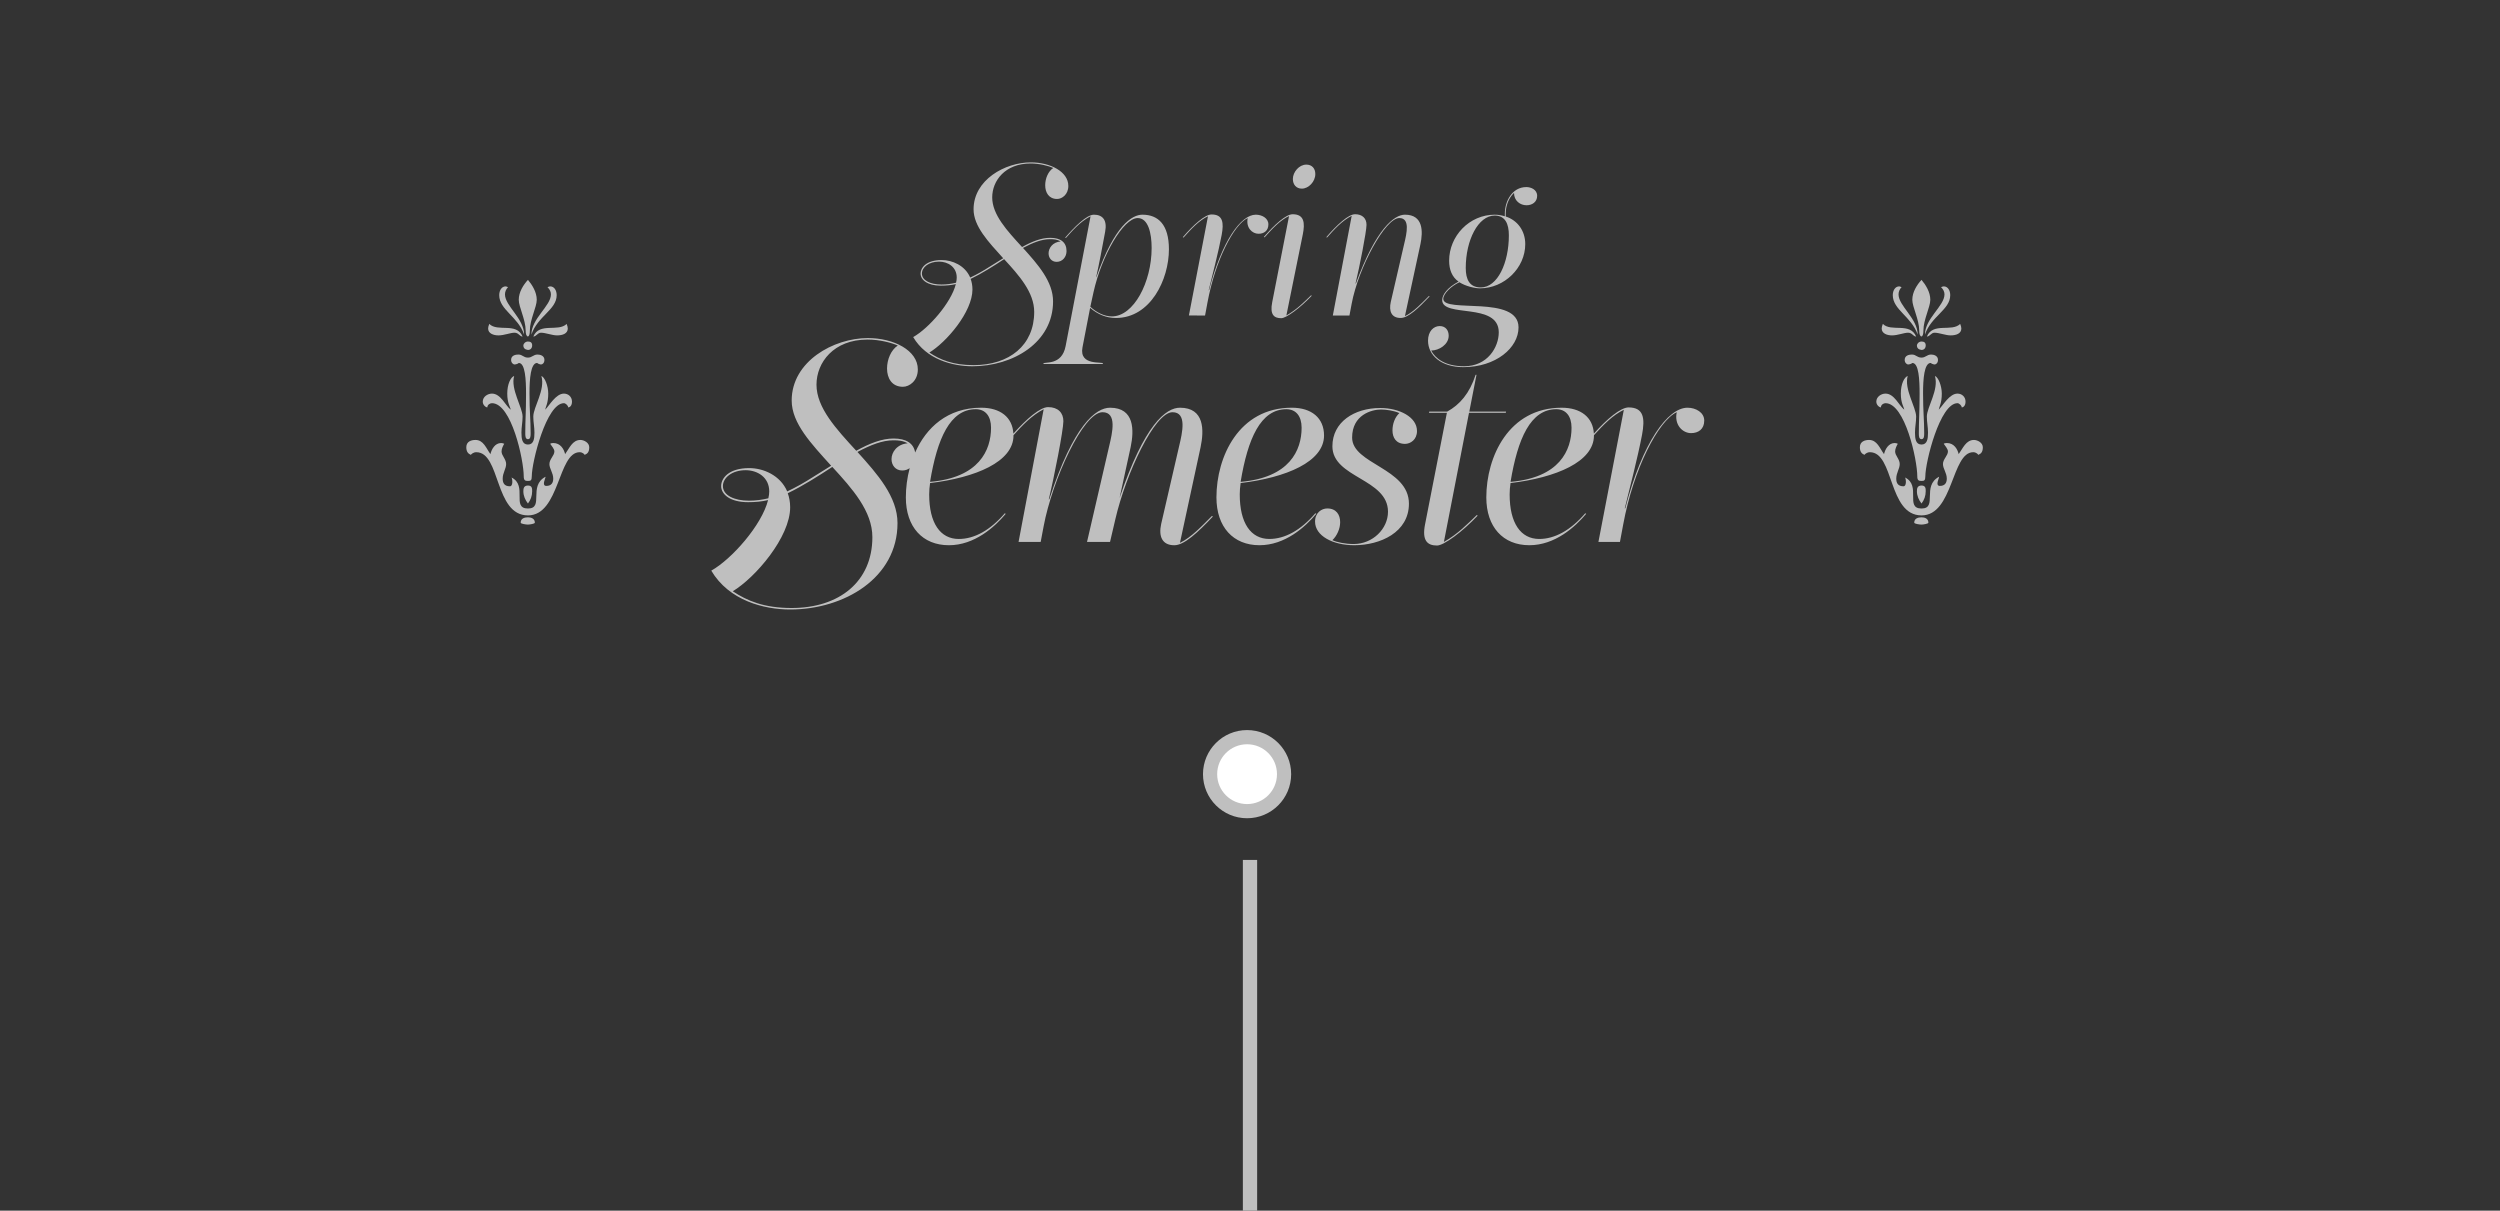 <?xml version="1.0" encoding="utf-8"?>
<!-- Generator: Adobe Illustrator 15.0.2, SVG Export Plug-In . SVG Version: 6.00 Build 0)  -->
<!DOCTYPE svg PUBLIC "-//W3C//DTD SVG 1.1//EN" "http://www.w3.org/Graphics/SVG/1.1/DTD/svg11.dtd">
<svg version="1.1" id="Layer_1" xmlns="http://www.w3.org/2000/svg" xmlns:xlink="http://www.w3.org/1999/xlink" x="0px" y="0px"
	 width="466.433px" height="225.875px" viewBox="0 0 466.433 225.875" enable-background="new 0 0 466.433 225.875"
	 xml:space="preserve">
<rect x="0" y="0" width="466.433" height="225.875" fill="#333333" stroke="none"/>
<g>
	<g>
		<path fill="#BFBFBF" d="M220.149,101.278l3.849-17.849c0.67-3.179,0.728-7.361-3.849-7.361c-2.622,0-6.637,3.124-11.266,16.844
			l2.064-9.482c0.669-3.179,0.725-7.361-3.849-7.361c-2.622,0-6.805,3.179-11.322,17.066l-0.111,0.057
			c1.004-4.128,2.732-12.94,2.732-14.613c0-1.562-1.003-2.622-2.844-2.622c-1.486,0-4.008,2.168-6.484,4.943
			c-0.166-3.067-2.462-4.831-6.007-4.831c-6.285,0-10.261,3.709-12.322,8.36c-0.28-1.729-1.683-2.615-4.017-2.615
			c-2.175,0-4.462,0.892-6.972,2.286c-3.737-4.071-7.418-8.031-7.418-12.326c0-4.127,3.179-8.422,9.537-8.422
			c2.231,0,4.518,0.614,5.634,1.115c-1.283,0.836-2.008,2.621-2.008,4.295c0,1.784,0.892,3.402,2.956,3.402
			c1.227,0,2.789-1.116,2.789-3.236c0-3.569-4.517-5.854-9.314-5.854c-6.414,0-14.222,4.351-14.222,11.656
			c0,4.24,3.681,8.089,7.362,12.16l-3.402,2.12c-1.562,1.002-3.124,1.894-4.796,2.676c-1.283-3.012-4.462-4.351-7.083-4.351
			c-3.904,0-5.242,1.952-5.242,3.347c0,1.562,1.673,3.012,5.019,3.012c1.339,0,2.566-0.111,3.737-0.392
			c-1.171,4.688-6.805,11.044-10.597,13.164c3.29,5.578,9.816,7.25,14.724,7.25c10.04,0,20.022-5.855,20.022-16.118
			c0-4.907-3.737-9.147-7.474-13.273c2.51-1.339,4.685-2.176,6.692-2.176c0.949,0,1.785,0.056,2.677,0.558
			c-2.008,0.167-3.012,1.674-3.012,2.956c0,1.115,0.725,2.119,2.008,2.119c0.529,0,0.999-0.165,1.382-0.443
			c-0.481,1.814-0.716,3.682-0.716,5.464c0,5.521,3.124,8.922,8.032,8.922c4.797,0,8.534-3.401,10.598-5.854l-0.167-0.111
			c-2.732,3.179-5.688,4.797-8.588,4.797c-3.458,0-5.522-2.957-5.522-8.312c0-0.613,0.056-1.45,0.167-2.119
			c8.478-1.004,15.562-3.96,15.562-8.867c0-0.021-0.002-0.039-0.002-0.06c1.679-1.87,3.402-3.683,5.634-4.85l-4.686,24.764h4.127
			l0.559-2.957c1.617-8.588,7.362-21.25,10.987-21.25c2.733,0,1.841,3.792,1.227,6.358l-4.127,17.849h4.295l1.004-4.295
			c1.952-8.421,7.306-19.911,10.653-19.911c2.732,0,1.84,3.793,1.227,6.358l-3.346,14.502c-0.502,2.286,0.167,3.96,2.454,3.96
			c1.84,0,4.35-2.343,7.194-5.355l-0.168-0.111C224.332,98.044,222.269,100.274,220.149,101.278z M139.727,93.414
			c-2.733,0-4.853-1.004-4.853-2.732c0-1.562,1.729-2.955,4.239-2.955c2.231,0,4.406,1.337,4.406,3.958
			c0,0.392-0.055,0.836-0.167,1.283C142.181,93.247,141.009,93.414,139.727,93.414z M162.762,100.218
			c0,8.311-6.191,13.219-15.059,13.219c-5.131,0-8.311-1.338-10.988-3.123c4.239-2.566,10.709-10.096,10.709-15.673
			c0-0.948-0.167-1.84-0.447-2.621c2.789-1.339,5.856-3.291,8.311-4.908C159.025,91.183,162.762,95.367,162.762,100.218z
			 M173.523,89.9c1.338-8.087,3.737-13.554,8.534-13.554c1.785,0,2.844,1.284,2.844,3.458
			C184.901,83.988,182.67,89.119,173.523,89.9z M245.414,95.757c-2.731,3.179-5.688,4.797-8.59,4.797
			c-3.459,0-5.521-2.957-5.521-8.311c0-0.614,0.056-1.451,0.167-2.119c8.479-1.005,15.561-3.961,15.561-8.868
			c0-3.291-2.342-5.188-6.021-5.188c-9.872,0-14.055,9.148-14.055,16.732c0,5.521,3.123,8.924,8.028,8.924
			c4.798,0,8.534-3.402,10.601-5.856L245.414,95.757z M240.001,76.348c1.785,0,2.845,1.283,2.845,3.457
			c0,4.185-2.231,9.314-11.378,10.096C232.807,81.813,235.205,76.348,240.001,76.348z M257.514,76.123
			c-4.853,0-8.925,2.623-8.925,7.14c0,5.913,10.373,6.023,10.373,12.215c0,3.18-2.844,6.023-6.414,6.023
			c-1.504,0-3.178-0.334-3.959-0.725c0.838-0.782,1.449-2.119,1.449-3.346c0-1.396-0.727-2.566-2.396-2.566
			c-1.061,0-2.288,0.78-2.288,2.453c0,2.677,3.347,4.407,7.308,4.407c4.854,0,10.207-2.399,10.207-7.752
			c0-6.639-10.598-7.363-10.598-12.327c0-4.238,3.625-5.242,5.41-5.242c0.893,0,2.454,0.223,3.402,0.67
			c-0.836,0.779-1.283,2.007-1.283,3.234c0,1.339,0.67,2.51,2.342,2.51c1.006,0,2.232-0.781,2.232-2.399
			C264.375,77.798,261.083,76.123,257.514,76.123z M269.392,101.111l4.686-24.095h6.859l0.057-0.224h-6.861l1.342-6.86h-0.167
			c-1.115,3.458-2.957,5.579-5.3,6.86h-3.348l-0.057,0.224h3.348l-4.072,20.804c-0.61,3.067,0.445,3.961,2.23,3.961
			c1.284,0,4.741-2.566,7.586-5.579l-0.167-0.111C273.796,97.765,272.013,99.605,269.392,101.111z M314.843,76.068
			c-3.682,0-8.422,6.47-11.602,18.741l-0.111,0.055c0.727-2.9,2.512-9.871,3.236-13.776c0.559-3.012,0.334-5.075-2.51-5.075
			c-1.486,0-4.014,2.122-6.484,4.888c-0.166-3.068-2.463-4.832-6.011-4.832c-9.868,0-14.055,9.146-14.055,16.732
			c0,5.521,3.123,8.922,8.03,8.922c4.797,0,8.533-3.401,10.599-5.854l-0.167-0.111c-2.73,3.179-5.688,4.797-8.589,4.797
			c-3.459,0-5.521-2.957-5.521-8.312c0-0.613,0.057-1.45,0.168-2.119c8.479-1.004,15.561-3.96,15.561-8.867
			c0-0.019-0.002-0.036-0.002-0.054c1.779-1.966,3.539-3.775,5.578-4.743l-4.742,24.651h4.018l0.613-3.29
			c1.896-10.263,6.525-19.298,9.984-20.916c-0.504,2.399,1.113,3.904,2.676,3.904c1.34,0,2.453-0.726,2.453-2.342
			C317.966,76.961,316.406,76.068,314.843,76.068z M281.83,89.9c1.338-8.087,3.736-13.554,8.533-13.554
			c1.783,0,2.844,1.284,2.844,3.458C293.207,83.988,290.976,89.119,281.83,89.9z"/>
	</g>
</g>
<circle fill="#BFBFBF" cx="232.671" cy="144.437" r="8.225"/>
<circle fill="#FFFFFF" cx="232.671" cy="144.438" r="5.58"/>
<rect x="231.885" y="160.438" fill="#BFBFBF" width="2.664" height="65.438"/>
<g>
	<g>
		<g>
			<g>
				<defs>
					<rect id="SVGID_1_" x="346.998" y="52.213" width="22.938" height="45.66"/>
				</defs>
				<clipPath id="SVGID_2_">
					<use xlink:href="#SVGID_1_"  overflow="visible"/>
				</clipPath>
				<path clip-path="url(#SVGID_2_)" fill="#BFBFBF" d="M358.501,93.944c0.5-0.643,0.785-1.429,0.785-2.287
					c0-0.5,0-1.072-0.785-1.072s-0.857,0.572-0.857,1.072C357.644,92.515,358.001,93.301,358.501,93.944 M358.501,96.516
					c-0.643,0-1.357,0.214-1.357,1c0,0.215,1,0.357,1.357,0.357c0.285,0,1.285-0.143,1.285-0.357
					C359.789,96.73,359.074,96.516,358.501,96.516 M368.291,82.082c-1.5,0-2.072,1.572-2.857,2.645
					c-0.215-0.93-0.854-2.072-2.215-2.072c-0.287,0-0.5,0.071-0.566,0.143c0.215,0.357,0.779,0.93,0.779,1.43
					c0,0.786-0.928,1.429-0.928,2.357c0,0.857,0.715,1.644,0.715,2.716c0,0.785-0.354,1.357-1.287,1.357
					c-0.928,0-0.143-1.429-0.143-1.715c-3.287,1.715-0.213,5.931-3.287,5.931c-3.143,0,0-4.288-3.072-5.788
					c0.215,0.357,0.285,1.644-0.285,1.644c-1.066,0-1.354-0.644-1.354-1.429c0-1.072,0.645-1.858,0.645-2.716
					c0-0.929-0.857-1.571-0.857-2.357c0-0.5,0.285-1.072,0.5-1.43c-0.143-0.071-0.357-0.143-0.572-0.143
					c-1.143,0-1.785,1.143-2,2.072c-0.787-1.072-1.287-2.645-2.787-2.645c-0.785,0-1.715,0.286-1.715,1.358
					c0,0.856,0.357,1.215,0.857,1.429c0-0.072,0.43-0.5,1.002-0.5c4.572,0,3.357,11.79,9.645,11.79c5.936,0,5.574-11.79,9.646-11.79
					c0.572,0,0.93,0.428,0.93,0.5c0.5-0.214,0.857-0.5,0.857-1.429C369.935,82.582,368.933,82.082,368.291,82.082 M359.501,62.789
					c0.572,0,0.785-0.714,1.43-0.714c0.857,0,2.072,0.5,3.002,0.5c1.07,0,2-0.356,2-1.286c0-0.215-0.07-0.5-0.215-0.857
					C364.148,62.002,360.646,60.074,359.501,62.789 M359.144,62.432c1.145-3.431,4.717-4.645,4.717-7.36
					c0-0.857-0.43-1.643-1.215-1.643c-0.143,0-0.285,0.07-0.5,0.143c0.43,0.428,0.643,0.857,0.643,1.357
					C362.789,57.073,359.144,59.431,359.144,62.432 M360.931,68.005c0.285,0,0.645-0.285,0.645-0.857c0-0.786-0.787-1-1.287-1
					c-0.787,0-1,0.571-1.787,0.571c-0.857,0-1-0.571-1.785-0.571c-0.502,0-1.354,0.143-1.354,1c0,0.572,0.43,0.857,0.645,0.857
					c0.213,0,0.355-0.071,0.57-0.143l0.215-0.143c1.215,0,1.354,3.144,1.354,5.788c0,3.357-0.143,4.786-0.143,7.287
					c0,0.5,0,1.144,0.5,1.144s0.5-0.644,0.5-1.144c0-2.501-0.213-3.93-0.213-7.431c0-2.646,0.213-5.646,1.428-5.646l0.215,0.143
					C360.646,67.934,360.789,68.005,360.931,68.005 M358.501,65.29c0.5,0,0.785-0.356,0.785-0.856s-0.285-0.715-0.785-0.715
					s-0.857,0.429-0.857,0.715C357.644,64.933,357.929,65.219,358.501,65.29 M354.787,53.572c-0.215-0.072-0.357-0.143-0.428-0.143
					c-0.787,0-1.217,0.785-1.217,1.643c0,2.716,3.502,4.002,4.645,7.36c0-3.001-3.572-5.359-3.572-7.503
					C354.214,54.429,354.429,53.929,354.787,53.572 M350.927,76.009c0-0.501,0.5-0.786,0.857-0.786
					c3.645,0,5.932,10.574,5.932,13.646c0,0.786,0.285,0.858,0.785,0.858s0.715-0.072,0.715-0.858
					c0-2.643,2.715-13.646,6.002-13.646c0.287,0,0.787,0.428,0.787,0.786c0.285,0,0.713-0.286,0.713-1.072
					c0-0.929-0.713-1.501-1.5-1.501c-1.5,0-2.715,2.215-3.502,3.001c0.072-0.5,0.572-1.214,0.572-3.001
					c0-1.429-0.646-3.072-1.285-3.287c0.785,2.573-1.502,5.788-1.502,7.574c0,1.071,0.215,1.93,0.215,3.002
					c0,1.143-0.143,2.215-1.215,2.215s-1.215-1.072-1.215-2.215c0-1.072,0.215-1.931,0.215-3.002c0-1.714-2.287-5.145-1.572-7.574
					c-0.643,0.215-1.287,1.501-1.287,3.287c0,1.787,0.572,2.501,0.645,3.001c-1-0.786-1.857-3.001-3.502-3.001
					c-0.785,0-1.715,0.572-1.715,1.501C350.07,75.58,350.642,76.009,350.927,76.009 M358.074,61.646
					c0,0.715,0.143,1.072,0.428,1.143c0.215-0.07,0.357-0.428,0.357-1.143c0-2.001,1.285-4.359,1.285-5.716
					c0-1.43-0.855-2.787-1.643-3.717c-0.857,0.93-1.715,2.287-1.715,3.717C356.787,57.287,358.074,59.645,358.074,61.646
					 M353,62.575c1.072,0,2.215-0.5,3.002-0.5c0.785,0,0.928,0.714,1.5,0.714c-1.143-2.715-4.645-0.786-6.217-2.357
					c-0.143,0.357-0.213,0.643-0.213,0.857C351.072,62.218,352.072,62.575,353,62.575"/>
			</g>
		</g>
	</g>
</g>
<g>
	<g>
		<g>
			<g>
				<defs>
					<rect id="SVGID_3_" x="86.998" y="52.213" width="22.938" height="45.66"/>
				</defs>
				<clipPath id="SVGID_4_">
					<use xlink:href="#SVGID_3_"  overflow="visible"/>
				</clipPath>
				<path clip-path="url(#SVGID_4_)" fill="#BFBFBF" d="M98.501,93.944c0.5-0.643,0.786-1.429,0.786-2.287
					c0-0.5,0-1.072-0.786-1.072c-0.785,0-0.857,0.572-0.857,1.072C97.644,92.515,98.001,93.301,98.501,93.944 M98.501,96.516
					c-0.643,0-1.357,0.214-1.357,1c0,0.215,1,0.357,1.357,0.357c0.286,0,1.286-0.143,1.286-0.357
					C99.788,96.73,99.074,96.516,98.501,96.516 M108.291,82.082c-1.5,0-2.072,1.572-2.857,2.645
					c-0.215-0.93-0.857-2.072-2.215-2.072c-0.287,0-0.5,0.071-0.572,0.143c0.215,0.357,0.785,0.93,0.785,1.43
					c0,0.786-0.928,1.429-0.928,2.357c0,0.857,0.715,1.644,0.715,2.716c0,0.785-0.357,1.357-1.287,1.357
					c-0.928,0-0.143-1.429-0.143-1.715c-3.287,1.715-0.214,5.931-3.287,5.931c-3.144,0,0-4.288-3.072-5.788
					c0.215,0.357,0.285,1.644-0.285,1.644c-1.072,0-1.358-0.644-1.358-1.429c0-1.072,0.644-1.858,0.644-2.716
					c0-0.929-0.857-1.571-0.857-2.357c0-0.5,0.285-1.072,0.5-1.43c-0.143-0.071-0.357-0.143-0.572-0.143
					c-1.143,0-1.785,1.143-2.001,2.072c-0.786-1.072-1.286-2.645-2.786-2.645C87.93,82.082,87,82.368,87,83.44
					c0,0.856,0.357,1.215,0.857,1.429c0-0.072,0.429-0.5,1.001-0.5c4.573,0,3.358,11.79,9.646,11.79
					c5.932,0,5.574-11.79,9.646-11.79c0.572,0,0.929,0.428,0.929,0.5c0.501-0.214,0.858-0.5,0.858-1.429
					C109.935,82.582,108.933,82.082,108.291,82.082 M99.501,62.789c0.572,0,0.786-0.714,1.43-0.714c0.857,0,2.072,0.5,3.002,0.5
					c1.07,0,2-0.356,2-1.286c0-0.215-0.071-0.5-0.215-0.857C104.147,62.002,100.646,60.074,99.501,62.789 M99.144,62.432
					c1.144-3.431,4.717-4.645,4.717-7.36c0-0.857-0.43-1.643-1.215-1.643c-0.143,0-0.285,0.07-0.5,0.143
					c0.429,0.428,0.643,0.857,0.643,1.357C102.789,57.073,99.144,59.431,99.144,62.432 M100.931,68.005
					c0.285,0,0.644-0.285,0.644-0.857c0-0.786-0.786-1-1.287-1c-0.786,0-1,0.571-1.786,0.571c-0.857,0-1-0.571-1.785-0.571
					c-0.502,0-1.358,0.143-1.358,1c0,0.572,0.429,0.857,0.644,0.857c0.213,0,0.356-0.071,0.571-0.143l0.214-0.143
					c1.215,0,1.357,3.144,1.357,5.788c0,3.357-0.143,4.786-0.143,7.287c0,0.5,0,1.144,0.5,1.144s0.5-0.644,0.5-1.144
					c0-2.501-0.214-3.93-0.214-7.431c0-2.646,0.214-5.646,1.429-5.646l0.215,0.143C100.646,67.934,100.789,68.005,100.931,68.005
					 M98.501,65.29c0.5,0,0.786-0.356,0.786-0.856s-0.286-0.715-0.786-0.715s-0.857,0.429-0.857,0.715
					C97.644,64.933,97.929,65.219,98.501,65.29 M94.786,53.572c-0.214-0.072-0.356-0.143-0.428-0.143
					c-0.786,0-1.216,0.785-1.216,1.643c0,2.716,3.502,4.002,4.645,7.36c0-3.001-3.572-5.359-3.572-7.503
					C94.214,54.429,94.429,53.929,94.786,53.572 M90.927,76.009c0-0.501,0.5-0.786,0.857-0.786c3.645,0,5.932,10.574,5.932,13.646
					c0,0.786,0.285,0.858,0.785,0.858s0.715-0.072,0.715-0.858c0-2.643,2.715-13.646,6.002-13.646c0.287,0,0.787,0.428,0.787,0.786
					c0.285,0,0.713-0.286,0.713-1.072c0-0.929-0.713-1.501-1.5-1.501c-1.5,0-2.715,2.215-3.502,3.001
					c0.072-0.5,0.572-1.214,0.572-3.001c0-1.429-0.643-3.072-1.285-3.287c0.785,2.573-1.502,5.788-1.502,7.574
					c0,1.071,0.215,1.93,0.215,3.002c0,1.143-0.143,2.215-1.215,2.215c-1.072,0-1.215-1.072-1.215-2.215
					c0-1.072,0.215-1.931,0.215-3.002c0-1.714-2.287-5.145-1.572-7.574c-0.643,0.215-1.287,1.501-1.287,3.287
					c0,1.787,0.572,2.501,0.645,3.001c-1.001-0.786-1.857-3.001-3.502-3.001c-0.786,0-1.715,0.572-1.715,1.501
					C90.07,75.58,90.642,76.009,90.927,76.009 M98.073,61.646c0,0.715,0.144,1.072,0.429,1.143c0.215-0.07,0.357-0.428,0.357-1.143
					c0-2.001,1.285-4.359,1.285-5.716c0-1.43-0.856-2.787-1.643-3.717c-0.857,0.93-1.715,2.287-1.715,3.717
					C96.787,57.287,98.073,59.645,98.073,61.646 M93,62.575c1.072,0,2.215-0.5,3.002-0.5c0.785,0,0.928,0.714,1.5,0.714
					c-1.144-2.715-4.645-0.786-6.217-2.357c-0.143,0.357-0.214,0.643-0.214,0.857C91.071,62.218,92.071,62.575,93,62.575"/>
			</g>
		</g>
	</g>
</g>
<g>
	<path fill="#BFBFBF" d="M181.014,51.785c1.257-0.586,2.43-1.256,3.603-2.011l2.555-1.592c-2.765-3.059-5.53-5.949-5.53-9.133
		c0-5.488,5.865-8.756,10.683-8.756c3.603,0,6.997,1.717,6.997,4.399c0,1.592-1.173,2.43-2.095,2.43c-1.55,0-2.22-1.215-2.22-2.556
		c0-1.256,0.544-2.597,1.508-3.226c-0.838-0.376-2.555-0.837-4.231-0.837c-4.776,0-7.164,3.226-7.164,6.326
		c0,3.226,2.765,6.201,5.572,9.259c1.885-1.047,3.603-1.717,5.237-1.717c1.969,0,3.059,0.837,3.059,2.472
		c0,1.089-0.754,2.011-1.844,2.011c-0.963,0-1.508-0.754-1.508-1.592c0-0.963,0.754-2.095,2.262-2.22
		c-0.67-0.377-1.298-0.419-2.011-0.419c-1.508,0-3.142,0.629-5.027,1.634c2.807,3.1,5.614,6.284,5.614,9.971
		c0,7.709-7.499,12.107-15.04,12.107c-3.687,0-8.588-1.256-11.06-5.446c2.849-1.592,7.08-6.368,7.96-9.887
		c-0.88,0.209-1.801,0.293-2.807,0.293c-2.514,0-3.771-1.089-3.771-2.262c0-1.047,1.005-2.514,3.938-2.514
		C177.663,48.517,180.051,49.522,181.014,51.785z M175.191,48.811c-1.886,0-3.184,1.047-3.184,2.22c0,1.299,1.592,2.053,3.645,2.053
		c0.963,0,1.843-0.125,2.723-0.335c0.083-0.335,0.125-0.67,0.125-0.964C178.5,49.816,176.867,48.811,175.191,48.811z M173.39,65.777
		c2.011,1.341,4.398,2.346,8.253,2.346c6.661,0,11.312-3.687,11.312-9.929c0-3.645-2.807-6.787-5.614-9.845
		c-1.844,1.215-4.147,2.681-6.242,3.687c0.209,0.586,0.335,1.257,0.335,1.969C181.433,58.195,176.573,63.85,173.39,65.777z"/>
	<path fill="#BFBFBF" d="M203.468,40.348c-2.011,1.047-3.477,2.807-4.608,4.063l-0.125-0.083c1.676-1.927,3.98-4.273,5.362-4.273
		c1.592,0,2.514,0.964,2.095,3.184c-0.586,3.142-1.089,5.865-1.675,8.463h0.042c3.394-9.678,6.662-11.647,8.588-11.647
		c2.933,0,4.943,1.844,4.943,6.452c0,5.656-3.435,12.819-9.887,12.819c-1.759,0-3.352-0.628-4.817-1.885l-1.425,7.374
		c-0.67,3.561,3.896,2.556,3.812,3.017v0.083H194.67v-0.083c0.084-0.419,3.436,0.502,4.147-3.268L203.468,40.348z M204.013,54.55
		l-0.587,2.682c1.173,1.089,2.64,1.801,4.022,1.801c4.063,0,7.416-6.368,7.416-12.778c0-2.724-0.629-5.572-2.598-5.572
		C209.585,40.683,205.521,47.721,204.013,54.55z"/>
	<path fill="#BFBFBF" d="M221.816,58.865l3.562-18.518c-1.676,0.796-3.1,2.346-4.567,3.98l-0.125-0.084
		c2.011-2.346,4.147-4.231,5.362-4.231c2.137,0,2.305,1.55,1.886,3.812c-0.545,2.932-1.886,8.169-2.431,10.348l0.084-0.042
		c2.388-9.217,5.95-14.077,8.715-14.077c1.171,0,2.346,0.67,2.346,1.801c0,1.215-0.838,1.76-1.844,1.76
		c-1.173,0-2.388-1.131-2.011-2.933c-2.598,1.215-6.075,8.002-7.5,15.71l-0.46,2.472H221.816z"/>
	<path fill="#BFBFBF" d="M237.358,56.393l3.144-16.087c-1.677,0.796-3.101,2.346-4.567,3.98l-0.126-0.084
		c2.012-2.346,4.148-4.231,5.363-4.231c2.137,0,2.347,1.55,1.885,3.812L240,58.865c1.969-1.131,3.309-2.514,4.608-3.771l0.125,0.083
		c-2.137,2.262-4.733,4.189-5.698,4.189C237.693,59.368,236.898,58.697,237.358,56.393z M245.403,32.471
		c0,1.424-1.257,2.723-2.513,2.723c-1.048,0-1.676-0.754-1.676-1.801c0-1.298,1.173-2.681,2.513-2.681
		C244.775,30.712,245.403,31.424,245.403,32.471z"/>
	<path fill="#BFBFBF" d="M252.985,52.874c3.729-10.222,7.165-12.82,9.134-12.82c3.435,0,3.394,3.142,2.891,5.53l-2.891,13.406
		c1.592-0.754,3.142-2.43,4.482-3.771l0.126,0.084c-2.137,2.262-4.021,4.021-5.405,4.021c-1.718,0-2.219-1.257-1.843-2.974
		l2.515-10.893c0.46-1.927,1.131-4.776-0.922-4.776c-2.641,0-7.625,9.301-8.882,15.962l-0.42,2.221h-3.101l3.521-18.601
		c-1.844,0.963-3.227,2.513-4.608,4.063l-0.126-0.084c2.011-2.346,4.147-4.273,5.362-4.273c1.383,0,2.136,0.796,2.136,1.969
		c0,1.257-1.298,7.876-2.053,10.977L252.985,52.874z"/>
	<path fill="#BFBFBF" d="M276.111,53.795c-1.006,0-2.725-0.418-3.812-1.131c-1.509,0.67-3.017,2.137-3.017,3.1
		c0,2.723,14.035-0.796,14.035,5.321c0,3.812-4.231,7.415-10.307,7.415c-4.147,0-6.578-2.22-6.578-4.943
		c0-1.759,1.048-2.723,2.179-2.723s1.676,0.838,1.676,1.801c0,1.676-1.843,2.765-3.268,2.765c0.796,1.466,2.557,2.933,6.158,2.933
		c4.357,0,6.452-3.561,6.452-6.326c0-5.698-10.557-2.64-10.557-6.033c0-1.005,1.004-2.346,3.057-3.435
		c-1.213-0.838-1.759-2.22-1.759-3.896c0-4.608,3.771-8.588,8.505-8.588c0.67,0,1.298,0.125,1.885,0.293v-0.503
		c0-2.262,1.341-4.943,4.022-4.943c0.838,0,2.01,0.46,2.01,1.634c0,1.173-0.963,1.76-1.969,1.76c-1.214,0-2.345-0.838-2.345-2.304
		c-1.006,0.922-1.55,2.43-1.55,3.854v0.544c2.178,0.712,3.644,2.64,3.644,5.153C284.573,49.983,280.676,53.795,276.111,53.795z
		 M273.47,49.983c0,2.179,0.713,3.645,2.809,3.645c3.142,0,5.235-4.609,5.235-9.72c0-2.137-0.67-3.687-2.639-3.687
		C275.776,40.222,273.47,44.831,273.47,49.983z"/>
</g>
</svg>

